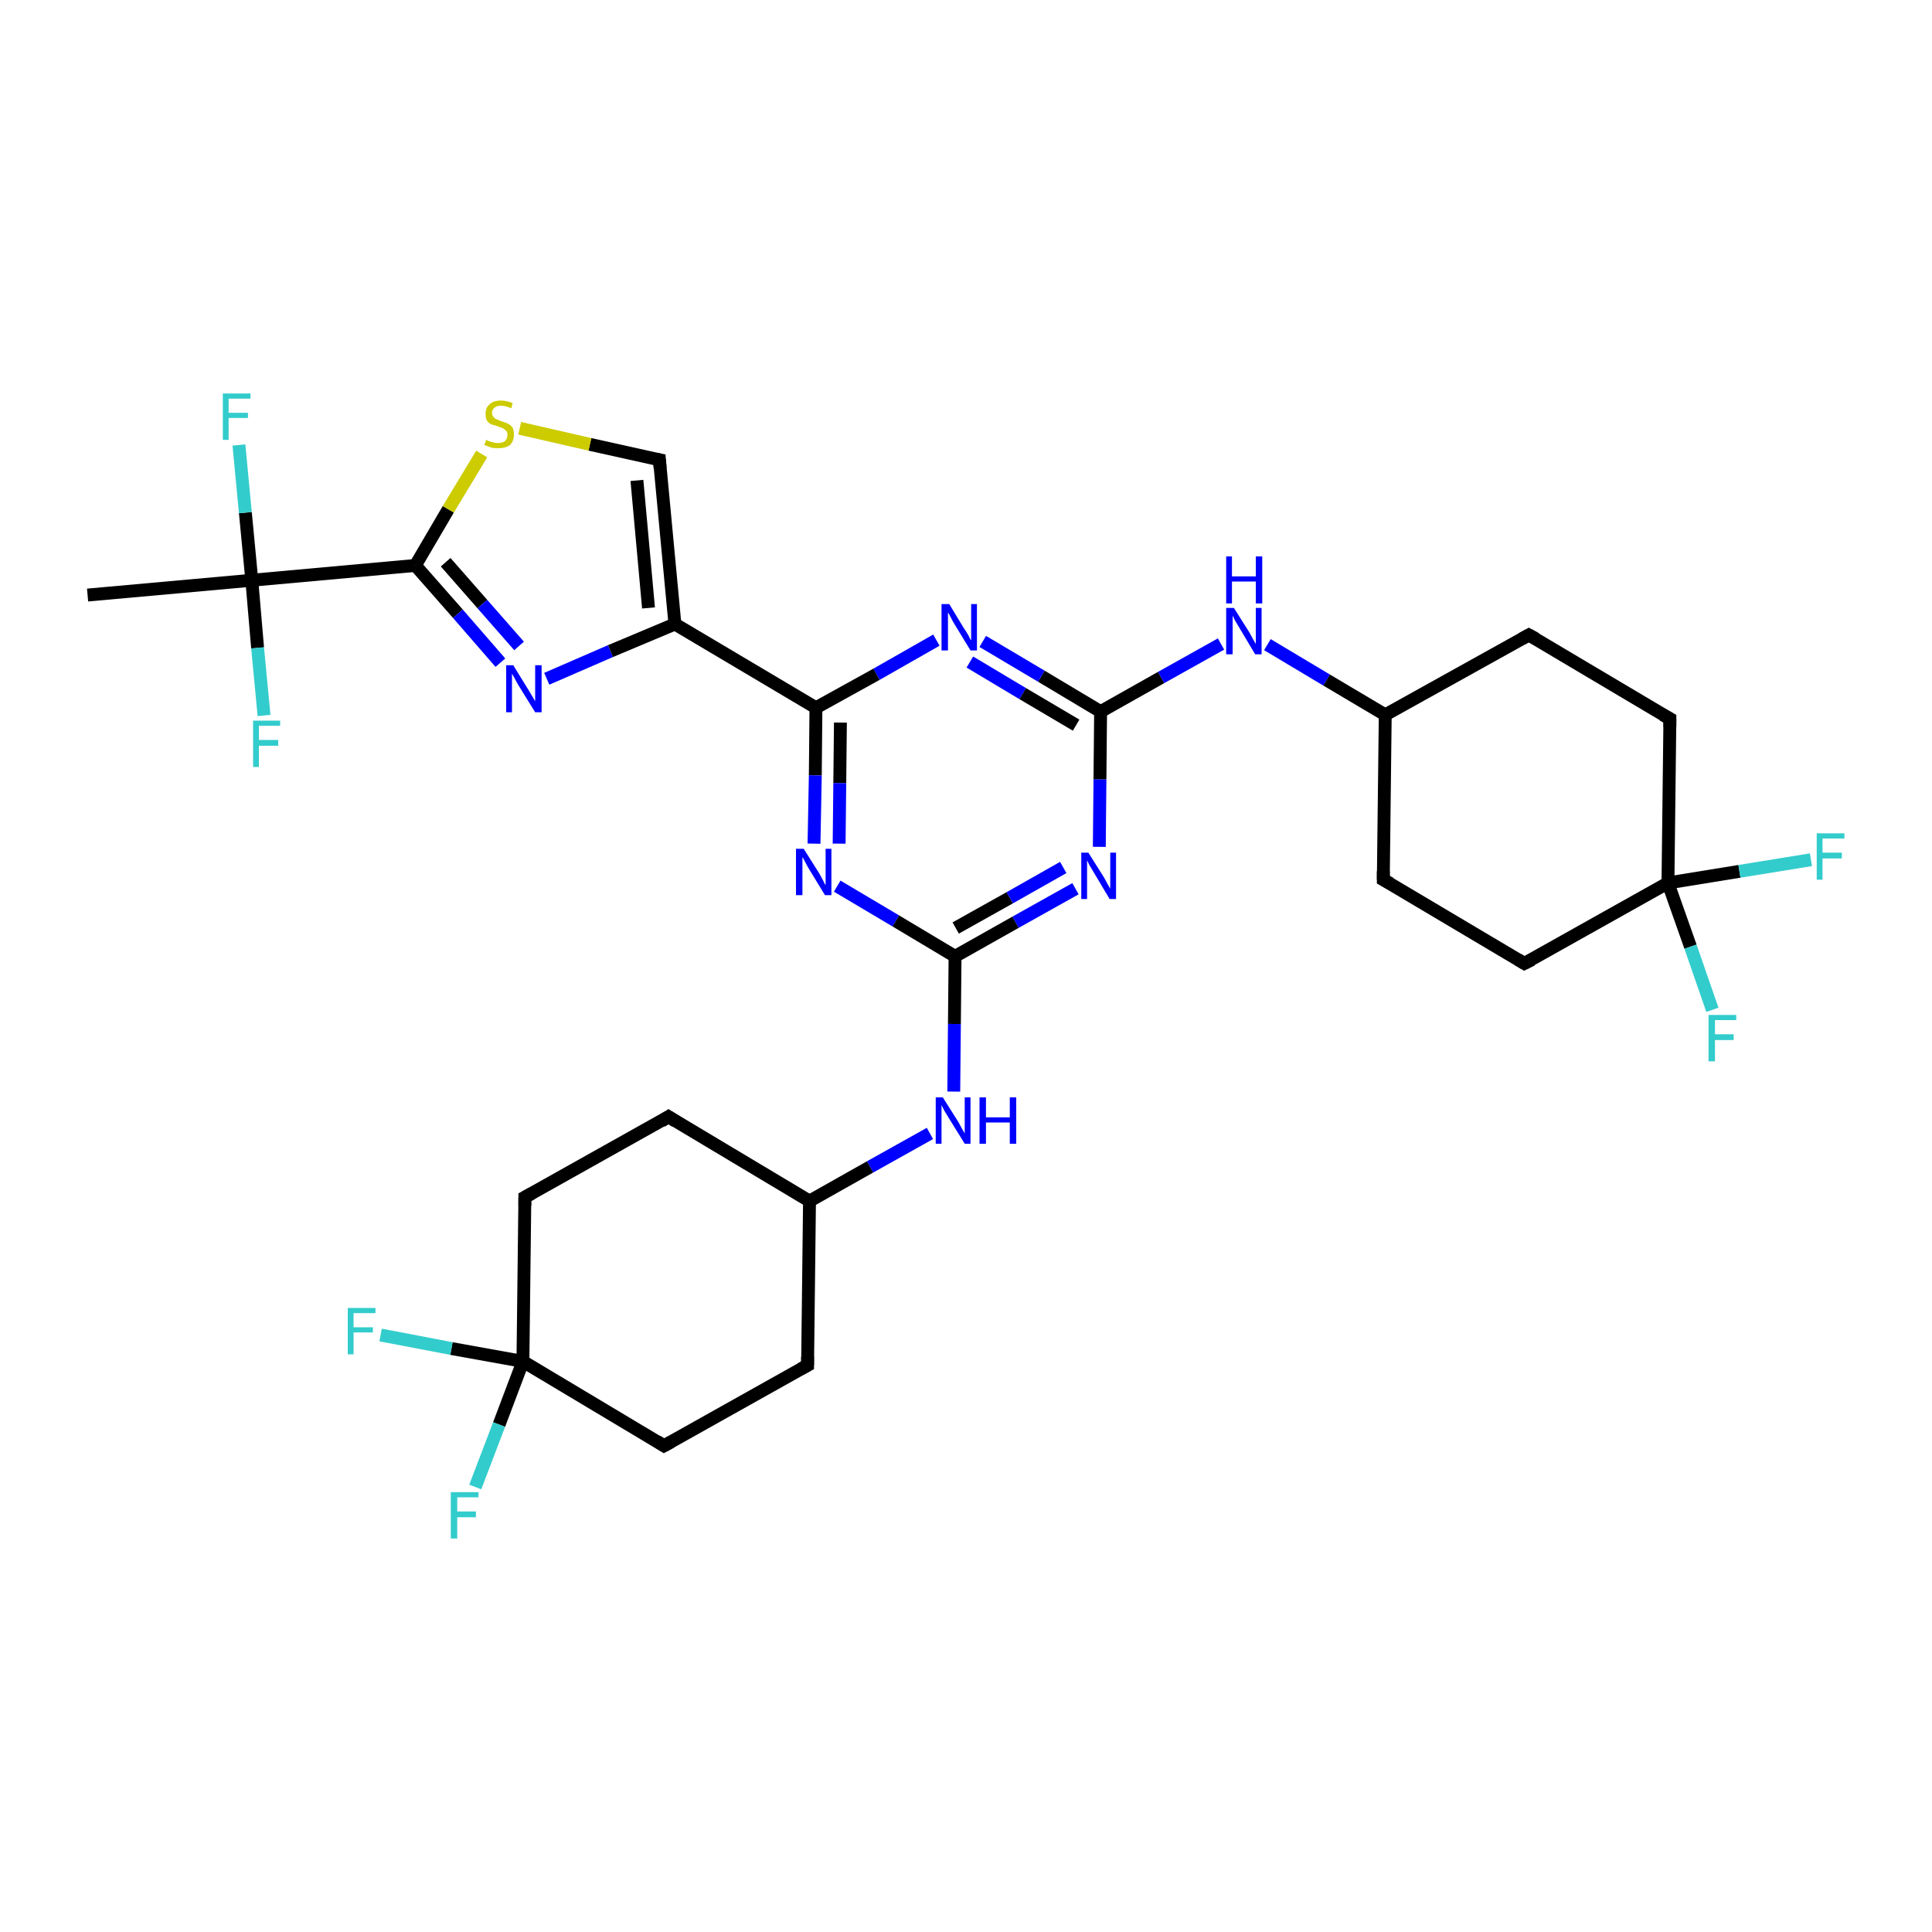 <?xml version='1.0' encoding='iso-8859-1'?>
<svg version='1.1' baseProfile='full'
              xmlns='http://www.w3.org/2000/svg'
                      xmlns:rdkit='http://www.rdkit.org/xml'
                      xmlns:xlink='http://www.w3.org/1999/xlink'
                  xml:space='preserve'
width='300px' height='300px' viewBox='0 0 300 300'>
<!-- END OF HEADER -->
<rect style='opacity:1.0;fill:#FFFFFF;stroke:none' width='300.0' height='300.0' x='0.0' y='0.0'> </rect>
<path class='bond-0 atom-0 atom-1' d='M 13.6,92.4 L 39.1,90.1' style='fill:none;fill-rule:evenodd;stroke:#000000;stroke-width:2.0px;stroke-linecap:butt;stroke-linejoin:miter;stroke-opacity:1' />
<path class='bond-1 atom-1 atom-2' d='M 39.1,90.1 L 40.0,100.6' style='fill:none;fill-rule:evenodd;stroke:#000000;stroke-width:2.0px;stroke-linecap:butt;stroke-linejoin:miter;stroke-opacity:1' />
<path class='bond-1 atom-1 atom-2' d='M 40.0,100.6 L 41.0,111.1' style='fill:none;fill-rule:evenodd;stroke:#33CCCC;stroke-width:2.0px;stroke-linecap:butt;stroke-linejoin:miter;stroke-opacity:1' />
<path class='bond-2 atom-1 atom-3' d='M 39.1,90.1 L 38.1,79.6' style='fill:none;fill-rule:evenodd;stroke:#000000;stroke-width:2.0px;stroke-linecap:butt;stroke-linejoin:miter;stroke-opacity:1' />
<path class='bond-2 atom-1 atom-3' d='M 38.1,79.6 L 37.1,69.1' style='fill:none;fill-rule:evenodd;stroke:#33CCCC;stroke-width:2.0px;stroke-linecap:butt;stroke-linejoin:miter;stroke-opacity:1' />
<path class='bond-3 atom-1 atom-4' d='M 39.1,90.1 L 64.5,87.8' style='fill:none;fill-rule:evenodd;stroke:#000000;stroke-width:2.0px;stroke-linecap:butt;stroke-linejoin:miter;stroke-opacity:1' />
<path class='bond-4 atom-4 atom-5' d='M 64.5,87.8 L 71.1,95.3' style='fill:none;fill-rule:evenodd;stroke:#000000;stroke-width:2.0px;stroke-linecap:butt;stroke-linejoin:miter;stroke-opacity:1' />
<path class='bond-4 atom-4 atom-5' d='M 71.1,95.3 L 77.7,102.9' style='fill:none;fill-rule:evenodd;stroke:#0000FF;stroke-width:2.0px;stroke-linecap:butt;stroke-linejoin:miter;stroke-opacity:1' />
<path class='bond-4 atom-4 atom-5' d='M 69.2,87.3 L 74.9,93.8' style='fill:none;fill-rule:evenodd;stroke:#000000;stroke-width:2.0px;stroke-linecap:butt;stroke-linejoin:miter;stroke-opacity:1' />
<path class='bond-4 atom-4 atom-5' d='M 74.9,93.8 L 80.6,100.3' style='fill:none;fill-rule:evenodd;stroke:#0000FF;stroke-width:2.0px;stroke-linecap:butt;stroke-linejoin:miter;stroke-opacity:1' />
<path class='bond-5 atom-5 atom-6' d='M 84.9,105.4 L 94.8,101.1' style='fill:none;fill-rule:evenodd;stroke:#0000FF;stroke-width:2.0px;stroke-linecap:butt;stroke-linejoin:miter;stroke-opacity:1' />
<path class='bond-5 atom-5 atom-6' d='M 94.8,101.1 L 104.8,96.9' style='fill:none;fill-rule:evenodd;stroke:#000000;stroke-width:2.0px;stroke-linecap:butt;stroke-linejoin:miter;stroke-opacity:1' />
<path class='bond-6 atom-6 atom-7' d='M 104.8,96.9 L 102.4,71.4' style='fill:none;fill-rule:evenodd;stroke:#000000;stroke-width:2.0px;stroke-linecap:butt;stroke-linejoin:miter;stroke-opacity:1' />
<path class='bond-6 atom-6 atom-7' d='M 100.7,94.4 L 98.9,74.6' style='fill:none;fill-rule:evenodd;stroke:#000000;stroke-width:2.0px;stroke-linecap:butt;stroke-linejoin:miter;stroke-opacity:1' />
<path class='bond-7 atom-7 atom-8' d='M 102.4,71.4 L 91.6,69.0' style='fill:none;fill-rule:evenodd;stroke:#000000;stroke-width:2.0px;stroke-linecap:butt;stroke-linejoin:miter;stroke-opacity:1' />
<path class='bond-7 atom-7 atom-8' d='M 91.6,69.0 L 80.7,66.5' style='fill:none;fill-rule:evenodd;stroke:#CCCC00;stroke-width:2.0px;stroke-linecap:butt;stroke-linejoin:miter;stroke-opacity:1' />
<path class='bond-8 atom-6 atom-9' d='M 104.8,96.9 L 126.7,109.9' style='fill:none;fill-rule:evenodd;stroke:#000000;stroke-width:2.0px;stroke-linecap:butt;stroke-linejoin:miter;stroke-opacity:1' />
<path class='bond-9 atom-9 atom-10' d='M 126.7,109.9 L 126.6,120.4' style='fill:none;fill-rule:evenodd;stroke:#000000;stroke-width:2.0px;stroke-linecap:butt;stroke-linejoin:miter;stroke-opacity:1' />
<path class='bond-9 atom-9 atom-10' d='M 126.6,120.4 L 126.4,131.0' style='fill:none;fill-rule:evenodd;stroke:#0000FF;stroke-width:2.0px;stroke-linecap:butt;stroke-linejoin:miter;stroke-opacity:1' />
<path class='bond-9 atom-9 atom-10' d='M 130.5,112.2 L 130.4,121.6' style='fill:none;fill-rule:evenodd;stroke:#000000;stroke-width:2.0px;stroke-linecap:butt;stroke-linejoin:miter;stroke-opacity:1' />
<path class='bond-9 atom-9 atom-10' d='M 130.4,121.6 L 130.3,131.0' style='fill:none;fill-rule:evenodd;stroke:#0000FF;stroke-width:2.0px;stroke-linecap:butt;stroke-linejoin:miter;stroke-opacity:1' />
<path class='bond-10 atom-10 atom-11' d='M 130.0,137.6 L 139.1,143.0' style='fill:none;fill-rule:evenodd;stroke:#0000FF;stroke-width:2.0px;stroke-linecap:butt;stroke-linejoin:miter;stroke-opacity:1' />
<path class='bond-10 atom-10 atom-11' d='M 139.1,143.0 L 148.3,148.5' style='fill:none;fill-rule:evenodd;stroke:#000000;stroke-width:2.0px;stroke-linecap:butt;stroke-linejoin:miter;stroke-opacity:1' />
<path class='bond-11 atom-11 atom-12' d='M 148.3,148.5 L 148.2,159.0' style='fill:none;fill-rule:evenodd;stroke:#000000;stroke-width:2.0px;stroke-linecap:butt;stroke-linejoin:miter;stroke-opacity:1' />
<path class='bond-11 atom-11 atom-12' d='M 148.2,159.0 L 148.1,169.5' style='fill:none;fill-rule:evenodd;stroke:#0000FF;stroke-width:2.0px;stroke-linecap:butt;stroke-linejoin:miter;stroke-opacity:1' />
<path class='bond-12 atom-12 atom-13' d='M 144.4,176.0 L 135.1,181.2' style='fill:none;fill-rule:evenodd;stroke:#0000FF;stroke-width:2.0px;stroke-linecap:butt;stroke-linejoin:miter;stroke-opacity:1' />
<path class='bond-12 atom-12 atom-13' d='M 135.1,181.2 L 125.7,186.5' style='fill:none;fill-rule:evenodd;stroke:#000000;stroke-width:2.0px;stroke-linecap:butt;stroke-linejoin:miter;stroke-opacity:1' />
<path class='bond-13 atom-13 atom-14' d='M 125.7,186.5 L 103.8,173.4' style='fill:none;fill-rule:evenodd;stroke:#000000;stroke-width:2.0px;stroke-linecap:butt;stroke-linejoin:miter;stroke-opacity:1' />
<path class='bond-14 atom-14 atom-15' d='M 103.8,173.4 L 81.5,185.9' style='fill:none;fill-rule:evenodd;stroke:#000000;stroke-width:2.0px;stroke-linecap:butt;stroke-linejoin:miter;stroke-opacity:1' />
<path class='bond-15 atom-15 atom-16' d='M 81.5,185.9 L 81.2,211.4' style='fill:none;fill-rule:evenodd;stroke:#000000;stroke-width:2.0px;stroke-linecap:butt;stroke-linejoin:miter;stroke-opacity:1' />
<path class='bond-16 atom-16 atom-17' d='M 81.2,211.4 L 77.5,221.2' style='fill:none;fill-rule:evenodd;stroke:#000000;stroke-width:2.0px;stroke-linecap:butt;stroke-linejoin:miter;stroke-opacity:1' />
<path class='bond-16 atom-16 atom-17' d='M 77.5,221.2 L 73.8,230.9' style='fill:none;fill-rule:evenodd;stroke:#33CCCC;stroke-width:2.0px;stroke-linecap:butt;stroke-linejoin:miter;stroke-opacity:1' />
<path class='bond-17 atom-16 atom-18' d='M 81.2,211.4 L 70.1,209.4' style='fill:none;fill-rule:evenodd;stroke:#000000;stroke-width:2.0px;stroke-linecap:butt;stroke-linejoin:miter;stroke-opacity:1' />
<path class='bond-17 atom-16 atom-18' d='M 70.1,209.4 L 59.1,207.3' style='fill:none;fill-rule:evenodd;stroke:#33CCCC;stroke-width:2.0px;stroke-linecap:butt;stroke-linejoin:miter;stroke-opacity:1' />
<path class='bond-18 atom-16 atom-19' d='M 81.2,211.4 L 103.1,224.5' style='fill:none;fill-rule:evenodd;stroke:#000000;stroke-width:2.0px;stroke-linecap:butt;stroke-linejoin:miter;stroke-opacity:1' />
<path class='bond-19 atom-19 atom-20' d='M 103.1,224.5 L 125.4,212.0' style='fill:none;fill-rule:evenodd;stroke:#000000;stroke-width:2.0px;stroke-linecap:butt;stroke-linejoin:miter;stroke-opacity:1' />
<path class='bond-20 atom-11 atom-21' d='M 148.3,148.5 L 157.7,143.2' style='fill:none;fill-rule:evenodd;stroke:#000000;stroke-width:2.0px;stroke-linecap:butt;stroke-linejoin:miter;stroke-opacity:1' />
<path class='bond-20 atom-11 atom-21' d='M 157.7,143.2 L 167.0,138.0' style='fill:none;fill-rule:evenodd;stroke:#0000FF;stroke-width:2.0px;stroke-linecap:butt;stroke-linejoin:miter;stroke-opacity:1' />
<path class='bond-20 atom-11 atom-21' d='M 148.4,144.1 L 156.8,139.4' style='fill:none;fill-rule:evenodd;stroke:#000000;stroke-width:2.0px;stroke-linecap:butt;stroke-linejoin:miter;stroke-opacity:1' />
<path class='bond-20 atom-11 atom-21' d='M 156.8,139.4 L 165.1,134.7' style='fill:none;fill-rule:evenodd;stroke:#0000FF;stroke-width:2.0px;stroke-linecap:butt;stroke-linejoin:miter;stroke-opacity:1' />
<path class='bond-21 atom-21 atom-22' d='M 170.7,131.5 L 170.8,121.0' style='fill:none;fill-rule:evenodd;stroke:#0000FF;stroke-width:2.0px;stroke-linecap:butt;stroke-linejoin:miter;stroke-opacity:1' />
<path class='bond-21 atom-21 atom-22' d='M 170.8,121.0 L 170.9,110.5' style='fill:none;fill-rule:evenodd;stroke:#000000;stroke-width:2.0px;stroke-linecap:butt;stroke-linejoin:miter;stroke-opacity:1' />
<path class='bond-22 atom-22 atom-23' d='M 170.9,110.5 L 180.3,105.2' style='fill:none;fill-rule:evenodd;stroke:#000000;stroke-width:2.0px;stroke-linecap:butt;stroke-linejoin:miter;stroke-opacity:1' />
<path class='bond-22 atom-22 atom-23' d='M 180.3,105.2 L 189.6,100.0' style='fill:none;fill-rule:evenodd;stroke:#0000FF;stroke-width:2.0px;stroke-linecap:butt;stroke-linejoin:miter;stroke-opacity:1' />
<path class='bond-23 atom-23 atom-24' d='M 196.8,100.1 L 206.0,105.6' style='fill:none;fill-rule:evenodd;stroke:#0000FF;stroke-width:2.0px;stroke-linecap:butt;stroke-linejoin:miter;stroke-opacity:1' />
<path class='bond-23 atom-23 atom-24' d='M 206.0,105.6 L 215.1,111.0' style='fill:none;fill-rule:evenodd;stroke:#000000;stroke-width:2.0px;stroke-linecap:butt;stroke-linejoin:miter;stroke-opacity:1' />
<path class='bond-24 atom-24 atom-25' d='M 215.1,111.0 L 214.8,136.6' style='fill:none;fill-rule:evenodd;stroke:#000000;stroke-width:2.0px;stroke-linecap:butt;stroke-linejoin:miter;stroke-opacity:1' />
<path class='bond-25 atom-25 atom-26' d='M 214.8,136.6 L 236.7,149.6' style='fill:none;fill-rule:evenodd;stroke:#000000;stroke-width:2.0px;stroke-linecap:butt;stroke-linejoin:miter;stroke-opacity:1' />
<path class='bond-26 atom-26 atom-27' d='M 236.7,149.6 L 259.0,137.1' style='fill:none;fill-rule:evenodd;stroke:#000000;stroke-width:2.0px;stroke-linecap:butt;stroke-linejoin:miter;stroke-opacity:1' />
<path class='bond-27 atom-27 atom-28' d='M 259.0,137.1 L 270.1,135.3' style='fill:none;fill-rule:evenodd;stroke:#000000;stroke-width:2.0px;stroke-linecap:butt;stroke-linejoin:miter;stroke-opacity:1' />
<path class='bond-27 atom-27 atom-28' d='M 270.1,135.3 L 281.2,133.5' style='fill:none;fill-rule:evenodd;stroke:#33CCCC;stroke-width:2.0px;stroke-linecap:butt;stroke-linejoin:miter;stroke-opacity:1' />
<path class='bond-28 atom-27 atom-29' d='M 259.0,137.1 L 262.5,147.0' style='fill:none;fill-rule:evenodd;stroke:#000000;stroke-width:2.0px;stroke-linecap:butt;stroke-linejoin:miter;stroke-opacity:1' />
<path class='bond-28 atom-27 atom-29' d='M 262.5,147.0 L 265.9,156.8' style='fill:none;fill-rule:evenodd;stroke:#33CCCC;stroke-width:2.0px;stroke-linecap:butt;stroke-linejoin:miter;stroke-opacity:1' />
<path class='bond-29 atom-27 atom-30' d='M 259.0,137.1 L 259.3,111.6' style='fill:none;fill-rule:evenodd;stroke:#000000;stroke-width:2.0px;stroke-linecap:butt;stroke-linejoin:miter;stroke-opacity:1' />
<path class='bond-30 atom-30 atom-31' d='M 259.3,111.6 L 237.4,98.6' style='fill:none;fill-rule:evenodd;stroke:#000000;stroke-width:2.0px;stroke-linecap:butt;stroke-linejoin:miter;stroke-opacity:1' />
<path class='bond-31 atom-22 atom-32' d='M 170.9,110.5 L 161.7,105.0' style='fill:none;fill-rule:evenodd;stroke:#000000;stroke-width:2.0px;stroke-linecap:butt;stroke-linejoin:miter;stroke-opacity:1' />
<path class='bond-31 atom-22 atom-32' d='M 161.7,105.0 L 152.6,99.6' style='fill:none;fill-rule:evenodd;stroke:#0000FF;stroke-width:2.0px;stroke-linecap:butt;stroke-linejoin:miter;stroke-opacity:1' />
<path class='bond-31 atom-22 atom-32' d='M 167.1,112.6 L 158.8,107.7' style='fill:none;fill-rule:evenodd;stroke:#000000;stroke-width:2.0px;stroke-linecap:butt;stroke-linejoin:miter;stroke-opacity:1' />
<path class='bond-31 atom-22 atom-32' d='M 158.8,107.7 L 150.6,102.8' style='fill:none;fill-rule:evenodd;stroke:#0000FF;stroke-width:2.0px;stroke-linecap:butt;stroke-linejoin:miter;stroke-opacity:1' />
<path class='bond-32 atom-8 atom-4' d='M 74.8,70.5 L 69.6,79.1' style='fill:none;fill-rule:evenodd;stroke:#CCCC00;stroke-width:2.0px;stroke-linecap:butt;stroke-linejoin:miter;stroke-opacity:1' />
<path class='bond-32 atom-8 atom-4' d='M 69.6,79.1 L 64.5,87.8' style='fill:none;fill-rule:evenodd;stroke:#000000;stroke-width:2.0px;stroke-linecap:butt;stroke-linejoin:miter;stroke-opacity:1' />
<path class='bond-33 atom-32 atom-9' d='M 145.4,99.4 L 136.1,104.7' style='fill:none;fill-rule:evenodd;stroke:#0000FF;stroke-width:2.0px;stroke-linecap:butt;stroke-linejoin:miter;stroke-opacity:1' />
<path class='bond-33 atom-32 atom-9' d='M 136.1,104.7 L 126.7,109.9' style='fill:none;fill-rule:evenodd;stroke:#000000;stroke-width:2.0px;stroke-linecap:butt;stroke-linejoin:miter;stroke-opacity:1' />
<path class='bond-34 atom-20 atom-13' d='M 125.4,212.0 L 125.7,186.5' style='fill:none;fill-rule:evenodd;stroke:#000000;stroke-width:2.0px;stroke-linecap:butt;stroke-linejoin:miter;stroke-opacity:1' />
<path class='bond-35 atom-31 atom-24' d='M 237.4,98.6 L 215.1,111.0' style='fill:none;fill-rule:evenodd;stroke:#000000;stroke-width:2.0px;stroke-linecap:butt;stroke-linejoin:miter;stroke-opacity:1' />
<path d='M 102.5,72.7 L 102.4,71.4 L 101.9,71.3' style='fill:none;stroke:#000000;stroke-width:2.0px;stroke-linecap:butt;stroke-linejoin:miter;stroke-opacity:1;' />
<path d='M 104.9,174.1 L 103.8,173.4 L 102.7,174.1' style='fill:none;stroke:#000000;stroke-width:2.0px;stroke-linecap:butt;stroke-linejoin:miter;stroke-opacity:1;' />
<path d='M 82.6,185.3 L 81.5,185.9 L 81.5,187.2' style='fill:none;stroke:#000000;stroke-width:2.0px;stroke-linecap:butt;stroke-linejoin:miter;stroke-opacity:1;' />
<path d='M 102.0,223.8 L 103.1,224.5 L 104.2,223.9' style='fill:none;stroke:#000000;stroke-width:2.0px;stroke-linecap:butt;stroke-linejoin:miter;stroke-opacity:1;' />
<path d='M 124.3,212.6 L 125.4,212.0 L 125.4,210.7' style='fill:none;stroke:#000000;stroke-width:2.0px;stroke-linecap:butt;stroke-linejoin:miter;stroke-opacity:1;' />
<path d='M 214.8,135.3 L 214.8,136.6 L 215.9,137.2' style='fill:none;stroke:#000000;stroke-width:2.0px;stroke-linecap:butt;stroke-linejoin:miter;stroke-opacity:1;' />
<path d='M 235.7,149.0 L 236.7,149.6 L 237.9,149.0' style='fill:none;stroke:#000000;stroke-width:2.0px;stroke-linecap:butt;stroke-linejoin:miter;stroke-opacity:1;' />
<path d='M 259.3,112.9 L 259.3,111.6 L 258.2,111.0' style='fill:none;stroke:#000000;stroke-width:2.0px;stroke-linecap:butt;stroke-linejoin:miter;stroke-opacity:1;' />
<path d='M 238.5,99.2 L 237.4,98.6 L 236.3,99.2' style='fill:none;stroke:#000000;stroke-width:2.0px;stroke-linecap:butt;stroke-linejoin:miter;stroke-opacity:1;' />
<path class='atom-2' d='M 39.3 111.9
L 43.5 111.9
L 43.5 112.7
L 40.2 112.7
L 40.2 114.9
L 43.2 114.9
L 43.2 115.8
L 40.2 115.8
L 40.2 119.1
L 39.3 119.1
L 39.3 111.9
' fill='#33CCCC'/>
<path class='atom-3' d='M 34.6 61.1
L 38.9 61.1
L 38.9 61.9
L 35.5 61.9
L 35.5 64.1
L 38.5 64.1
L 38.5 64.9
L 35.5 64.9
L 35.5 68.3
L 34.6 68.3
L 34.6 61.1
' fill='#33CCCC'/>
<path class='atom-5' d='M 79.7 103.3
L 82.1 107.2
Q 82.3 107.5, 82.7 108.2
Q 83.1 108.9, 83.1 108.9
L 83.1 103.3
L 84.1 103.3
L 84.1 110.6
L 83.1 110.6
L 80.5 106.4
Q 80.2 105.9, 79.9 105.3
Q 79.6 104.8, 79.5 104.6
L 79.5 110.6
L 78.6 110.6
L 78.6 103.3
L 79.7 103.3
' fill='#0000FF'/>
<path class='atom-8' d='M 75.5 68.3
Q 75.6 68.3, 75.9 68.5
Q 76.2 68.6, 76.6 68.7
Q 77.0 68.8, 77.3 68.8
Q 78.0 68.8, 78.4 68.5
Q 78.8 68.1, 78.8 67.5
Q 78.8 67.1, 78.6 66.9
Q 78.4 66.7, 78.1 66.5
Q 77.8 66.4, 77.3 66.2
Q 76.7 66.0, 76.3 65.9
Q 75.9 65.7, 75.6 65.3
Q 75.4 64.9, 75.4 64.2
Q 75.4 63.3, 76.0 62.8
Q 76.6 62.2, 77.8 62.2
Q 78.7 62.2, 79.6 62.6
L 79.4 63.4
Q 78.5 63.0, 77.8 63.0
Q 77.1 63.0, 76.8 63.3
Q 76.4 63.6, 76.4 64.1
Q 76.4 64.5, 76.6 64.7
Q 76.8 65.0, 77.1 65.1
Q 77.4 65.2, 77.8 65.4
Q 78.5 65.6, 78.9 65.8
Q 79.3 66.0, 79.6 66.4
Q 79.8 66.8, 79.8 67.5
Q 79.8 68.5, 79.2 69.1
Q 78.5 69.6, 77.4 69.6
Q 76.7 69.6, 76.3 69.5
Q 75.8 69.3, 75.2 69.1
L 75.5 68.3
' fill='#CCCC00'/>
<path class='atom-10' d='M 124.8 131.8
L 127.2 135.6
Q 127.4 136.0, 127.8 136.7
Q 128.1 137.4, 128.2 137.4
L 128.2 131.8
L 129.1 131.8
L 129.1 139.0
L 128.1 139.0
L 125.6 134.9
Q 125.3 134.4, 125.0 133.8
Q 124.7 133.2, 124.6 133.1
L 124.6 139.0
L 123.6 139.0
L 123.6 131.8
L 124.8 131.8
' fill='#0000FF'/>
<path class='atom-12' d='M 146.4 170.4
L 148.8 174.2
Q 149.0 174.6, 149.4 175.3
Q 149.8 176.0, 149.8 176.0
L 149.8 170.4
L 150.7 170.4
L 150.7 177.6
L 149.8 177.6
L 147.2 173.4
Q 146.9 172.9, 146.6 172.4
Q 146.3 171.8, 146.2 171.6
L 146.2 177.6
L 145.3 177.6
L 145.3 170.4
L 146.4 170.4
' fill='#0000FF'/>
<path class='atom-12' d='M 152.1 170.4
L 153.1 170.4
L 153.1 173.5
L 156.8 173.5
L 156.8 170.4
L 157.8 170.4
L 157.8 177.6
L 156.8 177.6
L 156.8 174.3
L 153.1 174.3
L 153.1 177.6
L 152.1 177.6
L 152.1 170.4
' fill='#0000FF'/>
<path class='atom-17' d='M 70.0 231.7
L 74.3 231.7
L 74.3 232.5
L 71.0 232.5
L 71.0 234.7
L 73.9 234.7
L 73.9 235.6
L 71.0 235.6
L 71.0 238.9
L 70.0 238.9
L 70.0 231.7
' fill='#33CCCC'/>
<path class='atom-18' d='M 54.0 203.1
L 58.3 203.1
L 58.3 203.9
L 54.9 203.9
L 54.9 206.1
L 57.9 206.1
L 57.9 206.9
L 54.9 206.9
L 54.9 210.3
L 54.0 210.3
L 54.0 203.1
' fill='#33CCCC'/>
<path class='atom-21' d='M 169.0 132.4
L 171.4 136.2
Q 171.6 136.6, 172.0 137.3
Q 172.4 138.0, 172.4 138.0
L 172.4 132.4
L 173.3 132.4
L 173.3 139.6
L 172.3 139.6
L 169.8 135.4
Q 169.5 134.9, 169.2 134.4
Q 168.9 133.8, 168.8 133.6
L 168.8 139.6
L 167.9 139.6
L 167.9 132.4
L 169.0 132.4
' fill='#0000FF'/>
<path class='atom-23' d='M 191.6 94.4
L 194.0 98.2
Q 194.2 98.6, 194.6 99.3
Q 195.0 100.0, 195.0 100.0
L 195.0 94.4
L 195.9 94.4
L 195.9 101.6
L 194.9 101.6
L 192.4 97.4
Q 192.1 96.9, 191.8 96.4
Q 191.5 95.8, 191.4 95.6
L 191.4 101.6
L 190.4 101.6
L 190.4 94.4
L 191.6 94.4
' fill='#0000FF'/>
<path class='atom-23' d='M 190.4 86.4
L 191.3 86.4
L 191.3 89.5
L 195.0 89.5
L 195.0 86.4
L 196.0 86.4
L 196.0 93.7
L 195.0 93.7
L 195.0 90.3
L 191.3 90.3
L 191.3 93.7
L 190.4 93.7
L 190.4 86.4
' fill='#0000FF'/>
<path class='atom-28' d='M 282.1 129.4
L 286.4 129.4
L 286.4 130.2
L 283.0 130.2
L 283.0 132.4
L 286.0 132.4
L 286.0 133.3
L 283.0 133.3
L 283.0 136.6
L 282.1 136.6
L 282.1 129.4
' fill='#33CCCC'/>
<path class='atom-29' d='M 265.3 157.6
L 269.6 157.6
L 269.6 158.4
L 266.3 158.4
L 266.3 160.6
L 269.2 160.6
L 269.2 161.5
L 266.3 161.5
L 266.3 164.8
L 265.3 164.8
L 265.3 157.6
' fill='#33CCCC'/>
<path class='atom-32' d='M 147.4 93.8
L 149.7 97.6
Q 150.0 98.0, 150.4 98.7
Q 150.7 99.4, 150.8 99.4
L 150.8 93.8
L 151.7 93.8
L 151.7 101.0
L 150.7 101.0
L 148.2 96.9
Q 147.9 96.4, 147.6 95.8
Q 147.3 95.2, 147.2 95.1
L 147.2 101.0
L 146.2 101.0
L 146.2 93.8
L 147.4 93.8
' fill='#0000FF'/>
</svg>
